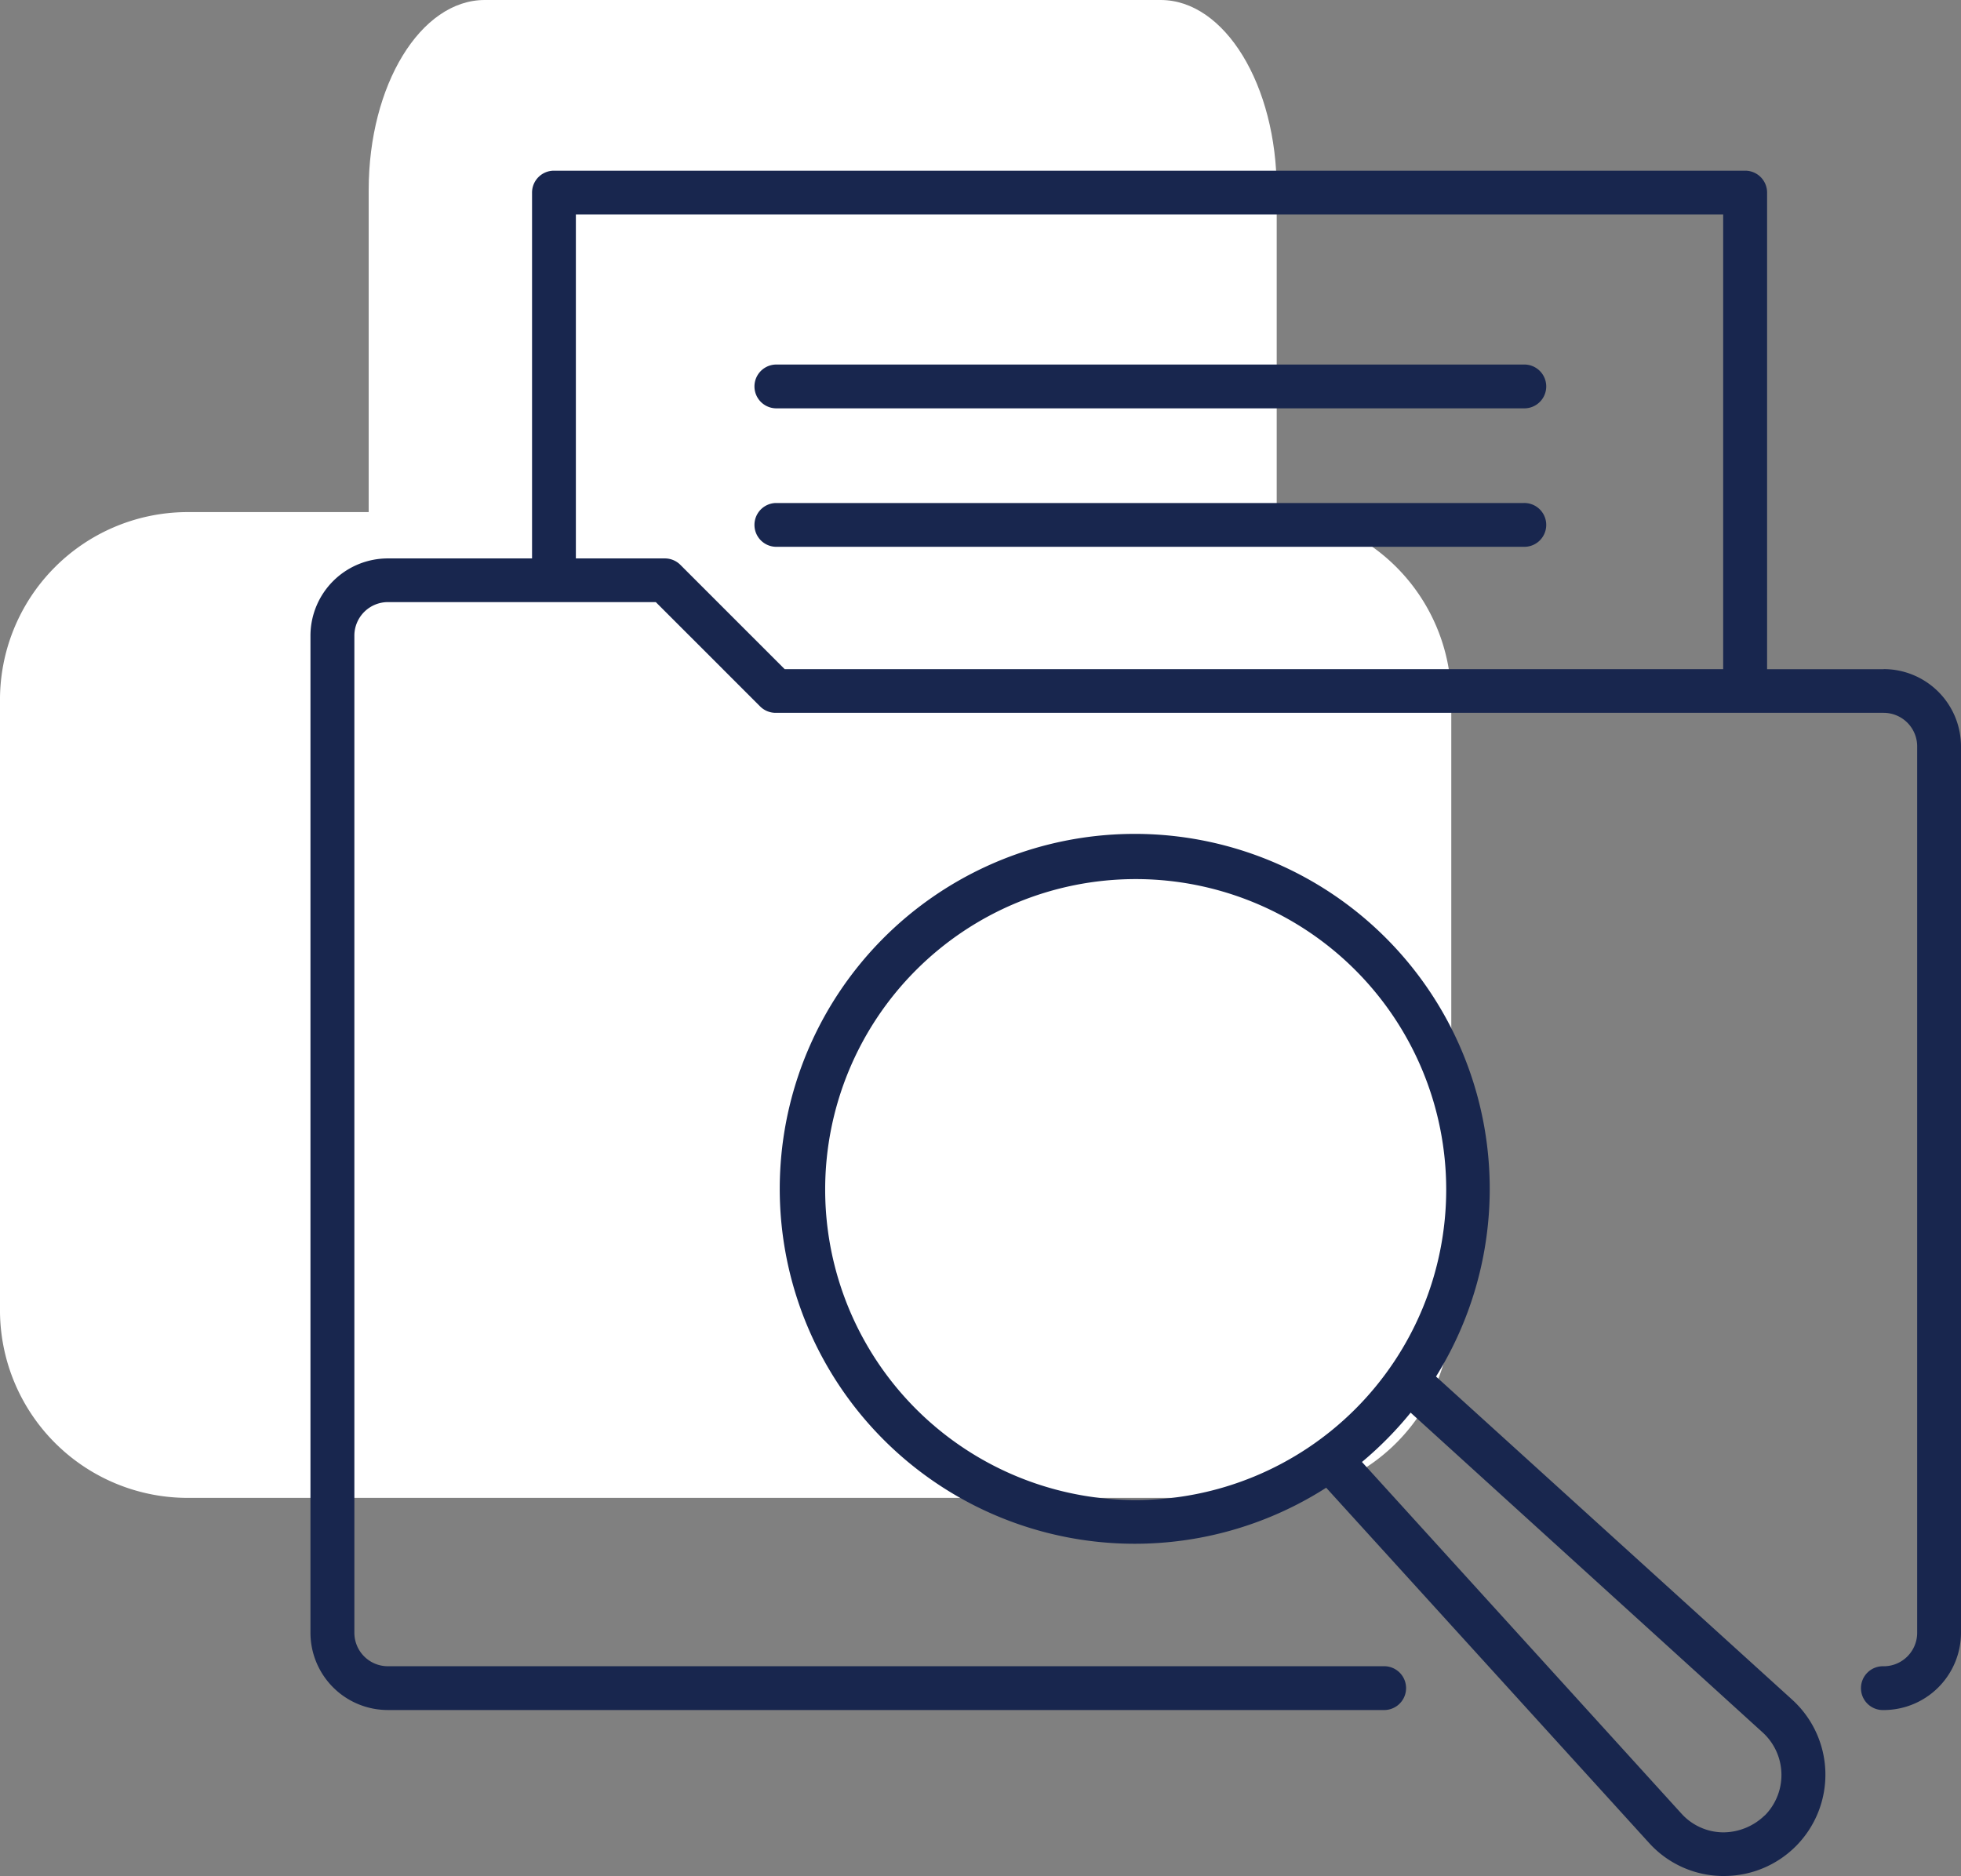 <svg xmlns="http://www.w3.org/2000/svg" xmlns:xlink="http://www.w3.org/1999/xlink" width="69.001" height="66.021" viewBox="0 0 69.001 66.021">
  <rect x="0" y="0" width="69.001" height="66.021" fill="#808080" stroke="none"/>
  <defs>
    <clipPath id="clip-path">
      <rect id="Rectangle_2921" data-name="Rectangle 2921" width="69.001" height="66.02" fill="none"/>
    </clipPath>
  </defs>
  <g id="Group_3993" data-name="Group 3993" transform="translate(19053.5 22530.988)">
    <g id="Group_3989" data-name="Group 3989" transform="translate(-19053.5 -22530.988)" clip-path="url(#clip-path)">
      <path id="Path_8343" data-name="Path 8343" d="M6.526,9.354H44.542a6.605,6.605,0,0,1,6.524,6.684V37.361a6.605,6.605,0,0,1-6.524,6.684H6.526A6.607,6.607,0,0,1,0,37.361V16.038A6.607,6.607,0,0,1,6.526,9.354" transform="translate(0 8.668)" fill="#fff"/>
      <path id="Path_8344" data-name="Path 8344" d="M10.816,0H34.6c2.254,0,4.083,2.992,4.083,6.684V28.007c0,3.692-1.828,6.684-4.083,6.684H10.816c-2.254,0-4.083-2.992-4.083-6.684V6.684C6.733,2.992,8.561,0,10.816,0" transform="translate(6.24 0)" fill="#fff"/>
      <path id="Path_8345" data-name="Path 8345" d="M48.894,49.777a2.1,2.1,0,0,1-1.476.593,2,2,0,0,1-1.449-.659L34.727,37.336A12.668,12.668,0,0,0,36.44,35.6L48.828,46.856a2.025,2.025,0,0,1,.129,2.861c-.021.023-.042.044-.064.066M15.839,27.749A10.926,10.926,0,1,1,26.766,38.675,10.926,10.926,0,0,1,15.839,27.749m21.494,6.58a12.491,12.491,0,1,0-3.865,3.913L44.836,50.75a3.532,3.532,0,0,0,2.551,1.156h.083a3.565,3.565,0,0,0,2.4-6.2Z" transform="translate(13.196 14.114)" fill="#18264e"/>
      <path id="Path_8346" data-name="Path 8346" d="M18.685,16.988a.771.771,0,0,0-.545-.225H15.009V4.659h40.37v16H22.355Zm42.339,3.674h-4.1V3.889a.77.77,0,0,0-.771-.771H14.238a.77.77,0,0,0-.771.771V16.763H8.391A2.723,2.723,0,0,0,5.67,19.483V54.571a2.722,2.722,0,0,0,2.721,2.719H43.478a.771.771,0,0,0,0-1.541H8.394a1.179,1.179,0,0,1-1.179-1.179V19.483A1.182,1.182,0,0,1,8.394,18.3h9.427l3.672,3.672a.771.771,0,0,0,.545.225H61.026a1.182,1.182,0,0,1,1.179,1.179V54.571a1.179,1.179,0,0,1-1.179,1.179.771.771,0,1,0,0,1.541h0a2.723,2.723,0,0,0,2.721-2.719V23.379a2.723,2.723,0,0,0-2.721-2.721" transform="translate(5.254 2.889)" fill="#18264e"/>
      <path id="Path_8347" data-name="Path 8347" d="M14.535,8.2H40.853a.771.771,0,1,0,0-1.541H14.535a.771.771,0,0,0,0,1.541" transform="translate(12.755 6.17)" fill="#18264e"/>
      <path id="Path_8348" data-name="Path 8348" d="M40.853,9.188H14.535a.771.771,0,0,0,0,1.541H40.853a.771.771,0,1,0,0-1.541" transform="translate(12.755 8.514)" fill="#18264e"/>
    </g>
  </g>
</svg>
